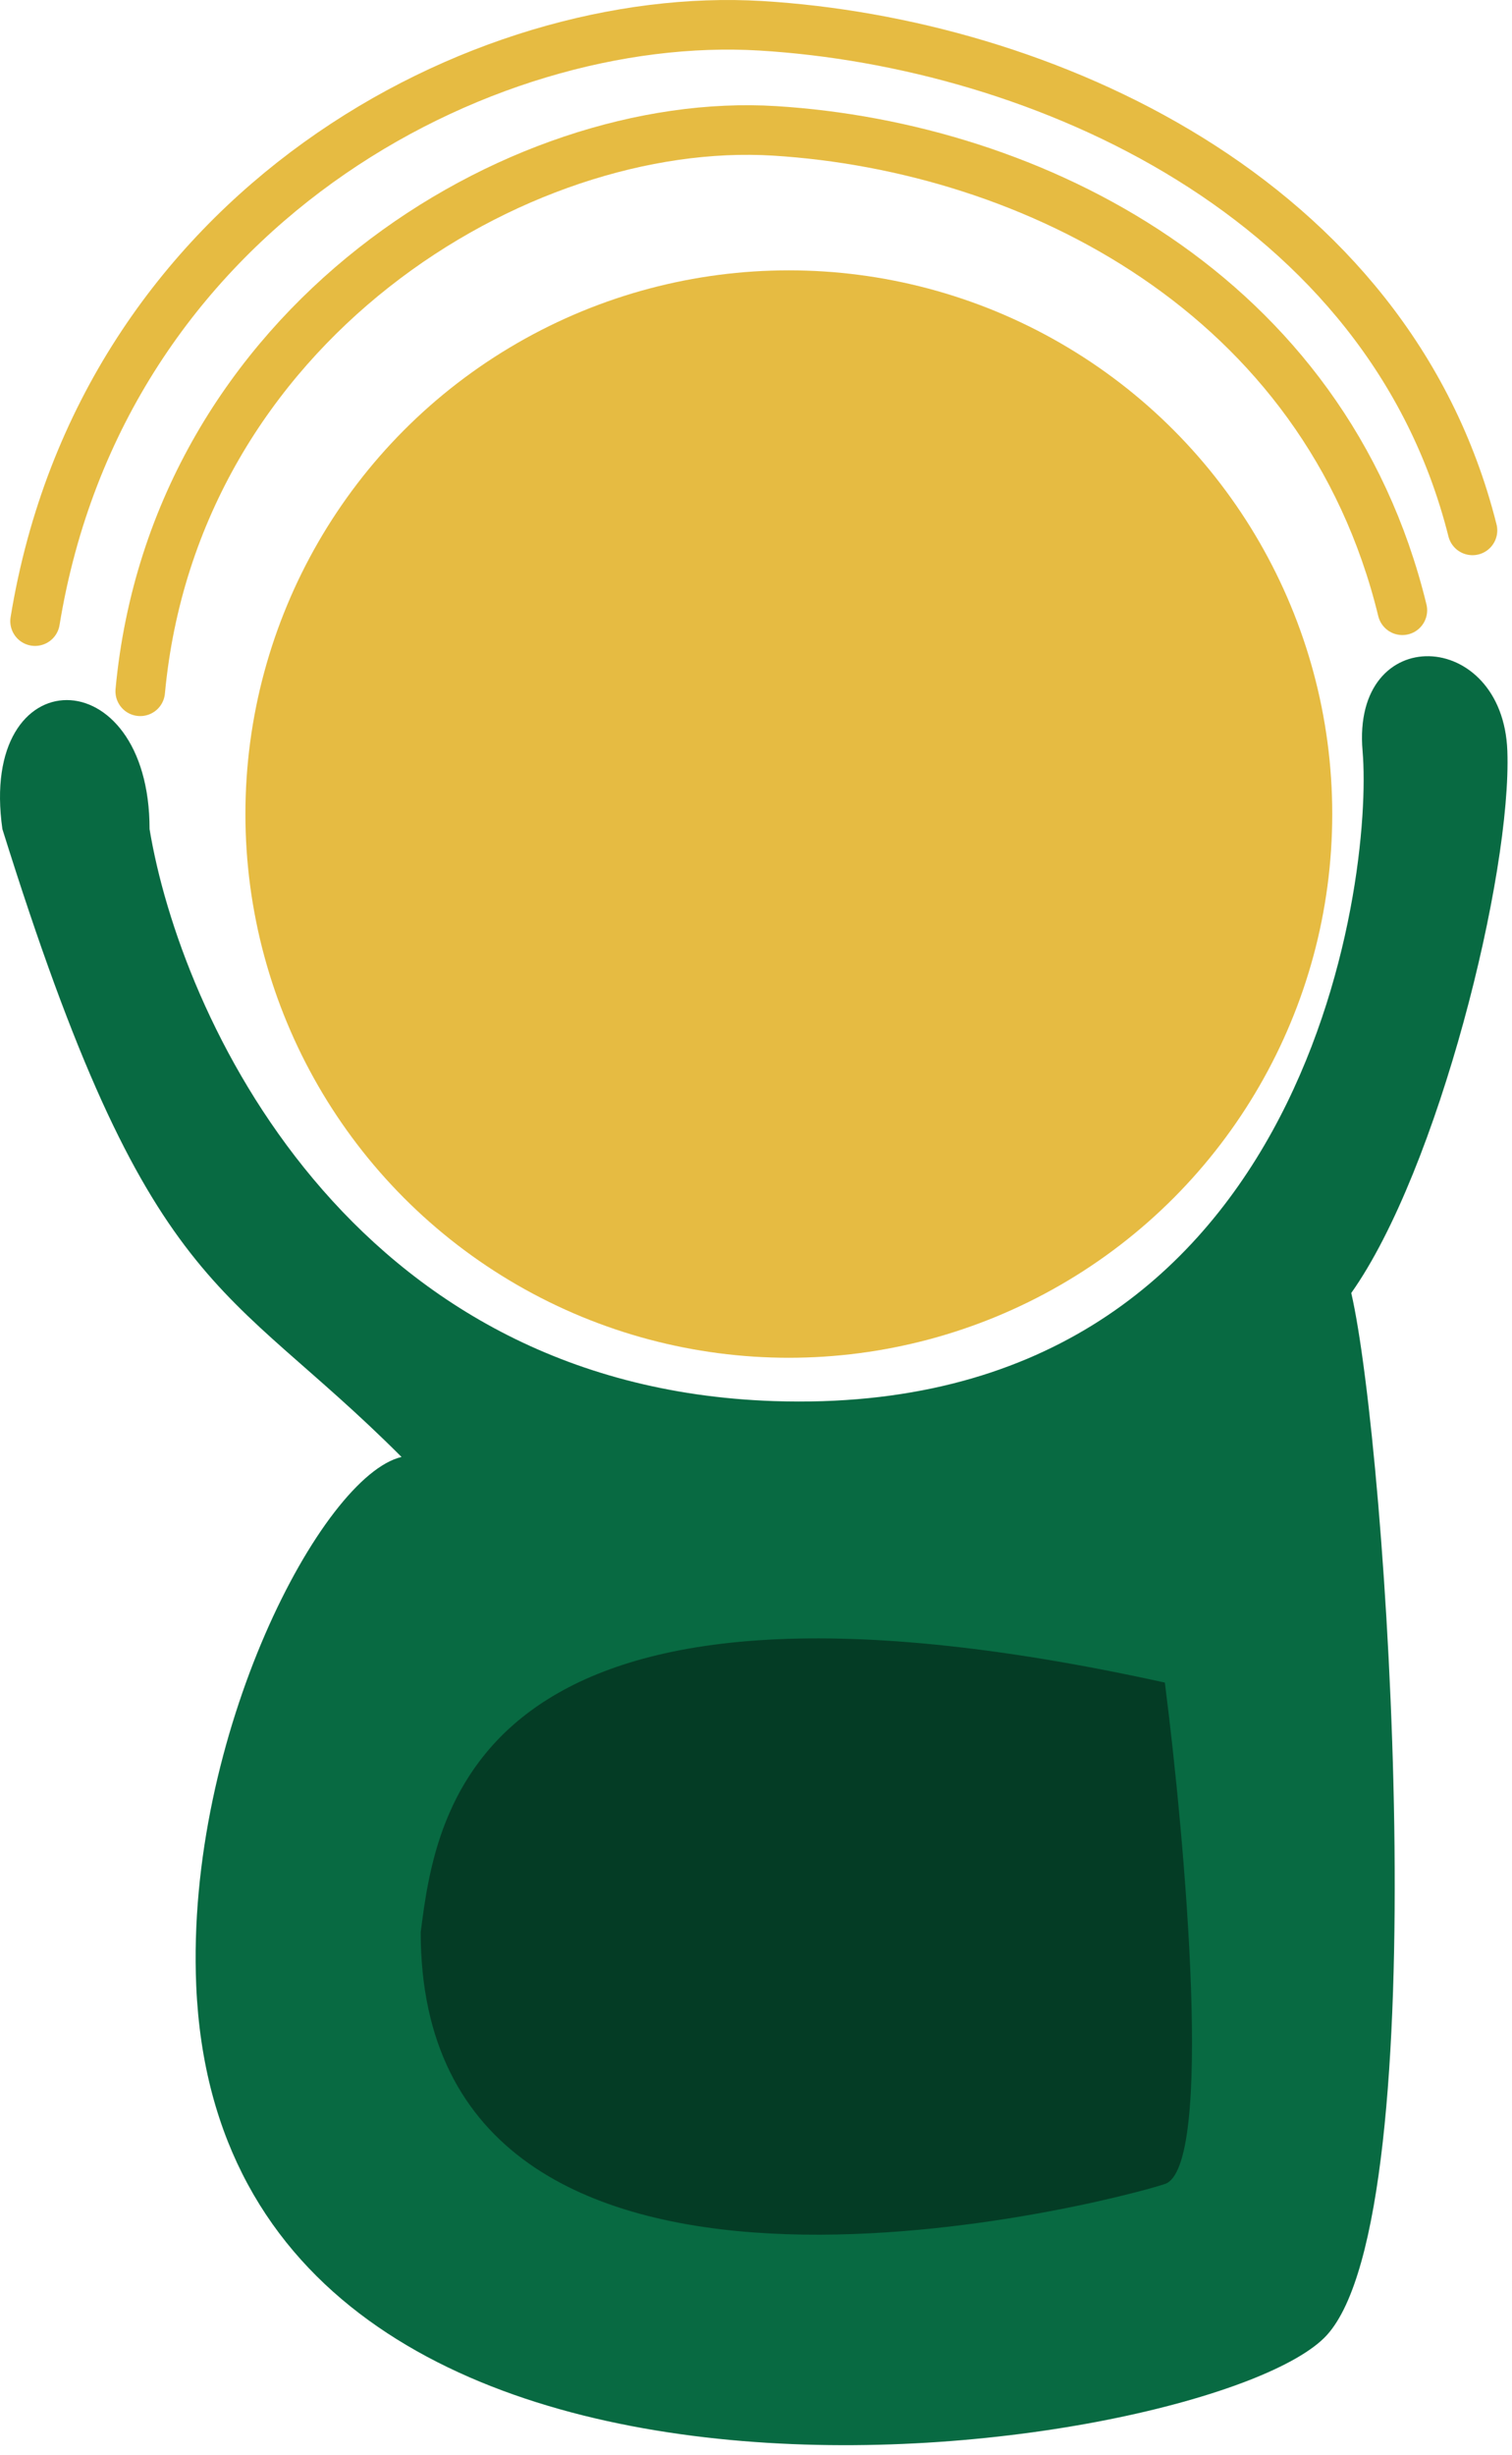 <svg width="122" height="198" viewBox="0 0 122 198" fill="none" xmlns="http://www.w3.org/2000/svg">
<circle cx="63.649" cy="65.649" r="43.847" fill="#E6BB42"/>
<path d="M62.445 112.991C28.045 111.838 14.527 81.758 12.068 66.863C12.068 52.988 -1.786 52.988 0.194 66.863C12.068 104.883 18.005 103.081 32.399 117.496C25.982 118.998 14.969 139.951 15.833 160.133C17.981 210.337 98.069 198.222 107.064 188.311C116.06 178.401 111.909 116.707 109.03 104.273C116.047 94.363 121.984 70.466 121.624 60.556C121.264 50.645 109.043 50.105 109.943 60.556C110.843 71.007 105.445 114.433 62.445 112.991Z" fill="#086A42"/>
<path d="M93.989 176.128C97.957 174.822 95.642 148.626 93.989 135.691C38.129 123.385 35.197 146.119 33.953 155.762L33.946 155.819C33.946 191.903 89.03 177.76 93.989 176.128Z" fill="#043C25"/>
<path d="M11.315 55.748C14.068 26.164 41.758 9.266 62.51 10.555C83.262 11.845 106.915 23.623 113.153 49.214" stroke="#E6BB42" stroke-width="4" stroke-linecap="round"/>
<path d="M2.829 50.09C8.274 16.815 38.829 0.719 61.391 2.08C83.953 3.44 112.028 15.784 118.811 42.773" stroke="#E6BB42" stroke-width="4" stroke-linecap="round"/>
</svg>
